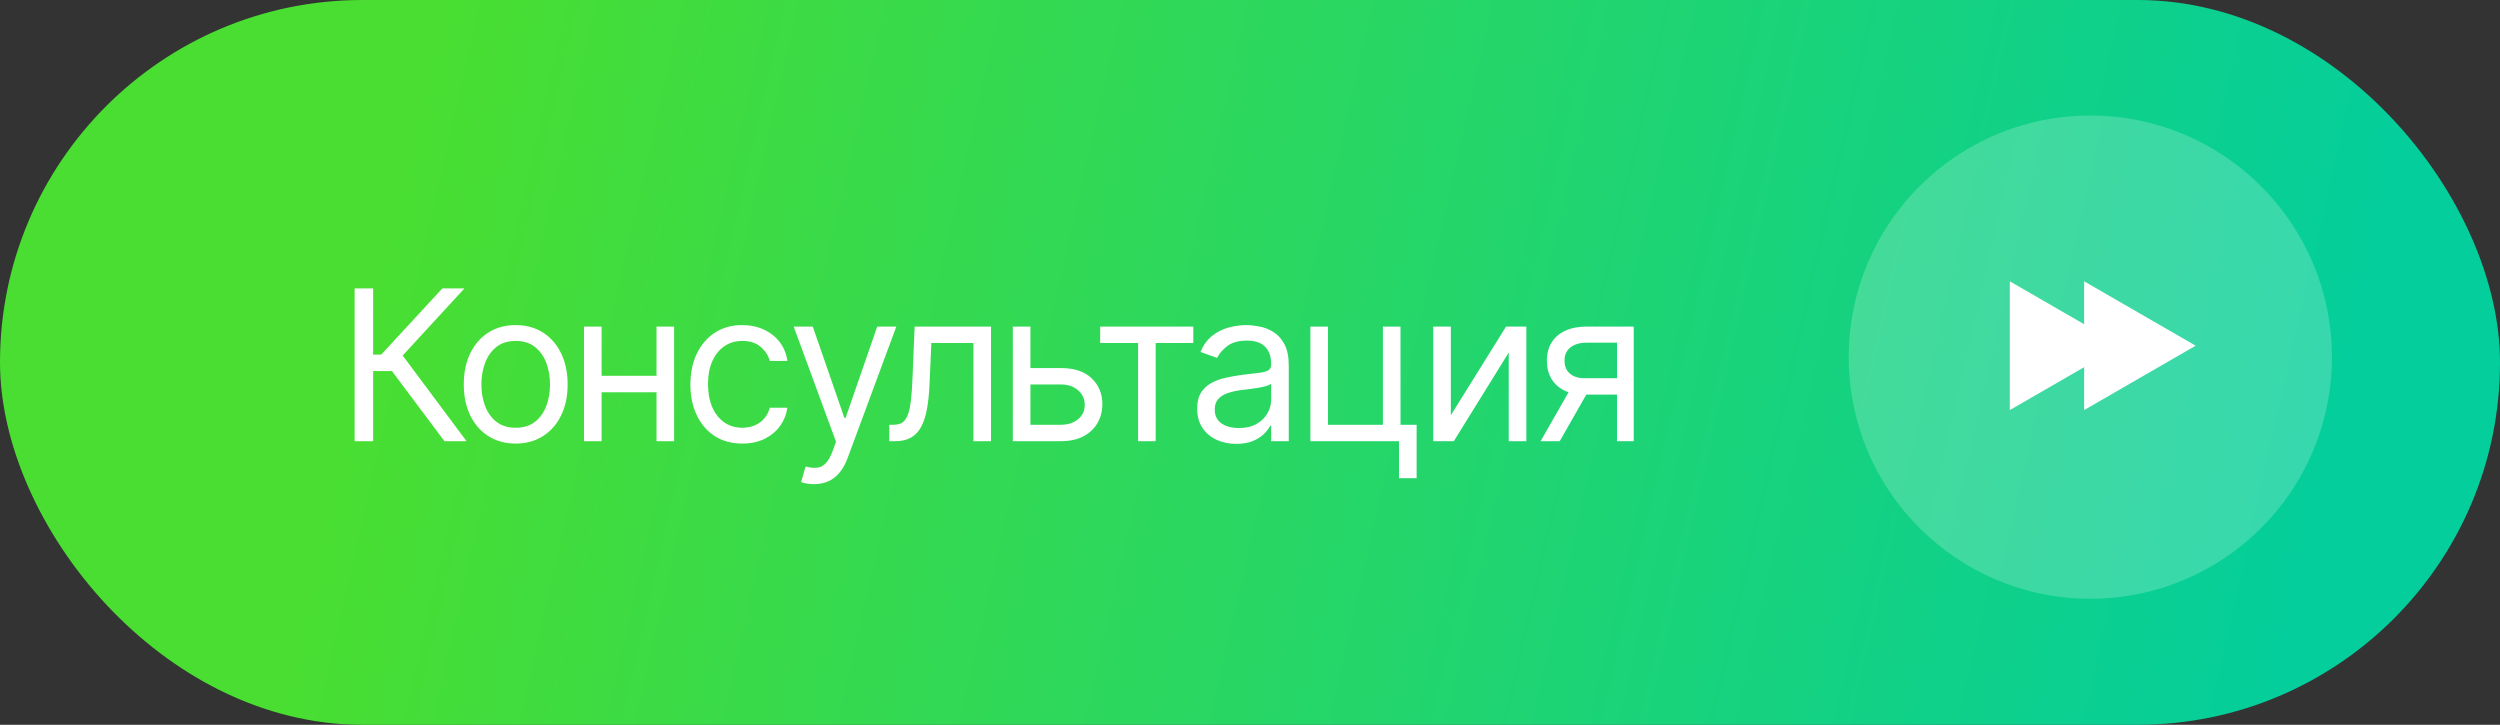<?xml version="1.0" encoding="UTF-8"?> <svg xmlns="http://www.w3.org/2000/svg" width="238" height="69" viewBox="0 0 238 69" fill="none"><rect x="0" y="0" width="238" height="69" fill="#333333" stroke="none"/><rect width="238" height="69" rx="34.5" fill="url(#paint0_linear_1320_76)"></rect><path d="M42.312 42L37.312 35.324H35.523V42H33.761V27.454H35.523V33.761H36.29L42.114 27.454H44.216L38.335 33.847L44.415 42H42.312ZM49.095 42.227C48.11 42.227 47.246 41.993 46.502 41.524C45.764 41.055 45.186 40.4 44.77 39.557C44.358 38.714 44.152 37.729 44.152 36.602C44.152 35.466 44.358 34.474 44.77 33.626C45.186 32.779 45.764 32.121 46.502 31.652C47.246 31.183 48.11 30.949 49.095 30.949C50.08 30.949 50.941 31.183 51.68 31.652C52.423 32.121 53.001 32.779 53.413 33.626C53.83 34.474 54.038 35.466 54.038 36.602C54.038 37.729 53.83 38.714 53.413 39.557C53.001 40.4 52.423 41.055 51.68 41.524C50.941 41.993 50.08 42.227 49.095 42.227ZM49.095 40.722C49.843 40.722 50.459 40.53 50.941 40.146C51.424 39.763 51.782 39.258 52.014 38.633C52.246 38.008 52.362 37.331 52.362 36.602C52.362 35.873 52.246 35.194 52.014 34.564C51.782 33.934 51.424 33.425 50.941 33.037C50.459 32.649 49.843 32.455 49.095 32.455C48.347 32.455 47.731 32.649 47.248 33.037C46.765 33.425 46.408 33.934 46.176 34.564C45.944 35.194 45.828 35.873 45.828 36.602C45.828 37.331 45.944 38.008 46.176 38.633C46.408 39.258 46.765 39.763 47.248 40.146C47.731 40.53 48.347 40.722 49.095 40.722ZM62.898 35.778V37.341H56.875V35.778H62.898ZM57.273 31.091V42H55.597V31.091H57.273ZM64.176 31.091V42H62.5V31.091H64.176ZM70.669 42.227C69.646 42.227 68.766 41.986 68.027 41.503C67.288 41.02 66.72 40.355 66.322 39.507C65.925 38.66 65.726 37.691 65.726 36.602C65.726 35.494 65.93 34.517 66.337 33.669C66.749 32.817 67.322 32.151 68.055 31.673C68.794 31.19 69.656 30.949 70.641 30.949C71.408 30.949 72.099 31.091 72.715 31.375C73.33 31.659 73.834 32.057 74.227 32.568C74.62 33.08 74.864 33.676 74.959 34.358H73.283C73.155 33.861 72.871 33.42 72.43 33.037C71.995 32.649 71.408 32.455 70.669 32.455C70.016 32.455 69.443 32.625 68.95 32.966C68.463 33.302 68.081 33.778 67.807 34.394C67.537 35.004 67.402 35.722 67.402 36.545C67.402 37.388 67.535 38.122 67.8 38.747C68.07 39.372 68.448 39.858 68.936 40.203C69.428 40.549 70.006 40.722 70.669 40.722C71.105 40.722 71.5 40.646 71.855 40.494C72.21 40.343 72.511 40.125 72.757 39.841C73.003 39.557 73.178 39.216 73.283 38.818H74.959C74.864 39.462 74.63 40.042 74.256 40.558C73.886 41.07 73.396 41.477 72.785 41.78C72.18 42.078 71.474 42.227 70.669 42.227ZM77.489 46.091C77.204 46.091 76.951 46.067 76.729 46.02C76.506 45.977 76.352 45.935 76.267 45.892L76.693 44.415C77.1 44.519 77.46 44.557 77.773 44.528C78.085 44.5 78.362 44.36 78.604 44.109C78.85 43.863 79.075 43.463 79.278 42.909L79.591 42.057L75.557 31.091H77.375L80.386 39.784H80.5L83.511 31.091H85.329L80.699 43.591C80.49 44.154 80.233 44.621 79.925 44.99C79.617 45.364 79.26 45.641 78.852 45.821C78.45 46.001 77.995 46.091 77.489 46.091ZM84.658 42V40.438H85.056C85.382 40.438 85.655 40.374 85.873 40.246C86.09 40.113 86.266 39.883 86.398 39.557C86.535 39.225 86.64 38.766 86.711 38.179C86.786 37.587 86.841 36.834 86.874 35.92L87.073 31.091H94.346V42H92.669V32.653H88.664L88.493 36.545C88.455 37.44 88.375 38.229 88.252 38.91C88.133 39.588 87.951 40.156 87.705 40.615C87.463 41.074 87.141 41.42 86.739 41.652C86.337 41.884 85.832 42 85.226 42H84.658ZM97.87 35.04H100.995C102.273 35.04 103.251 35.364 103.928 36.013C104.605 36.661 104.944 37.483 104.944 38.477C104.944 39.131 104.792 39.725 104.489 40.26C104.186 40.79 103.741 41.214 103.154 41.531C102.567 41.844 101.847 42 100.995 42H96.421V31.091H98.097V40.438H100.995C101.658 40.438 102.202 40.262 102.628 39.912C103.054 39.562 103.267 39.112 103.267 38.562C103.267 37.985 103.054 37.514 102.628 37.149C102.202 36.785 101.658 36.602 100.995 36.602H97.87V35.04ZM104.737 32.653V31.091H113.601V32.653H110.021V42H108.345V32.653H104.737ZM117.69 42.256C116.998 42.256 116.371 42.126 115.808 41.865C115.244 41.6 114.797 41.219 114.465 40.722C114.134 40.22 113.968 39.614 113.968 38.903C113.968 38.278 114.091 37.772 114.337 37.383C114.584 36.99 114.913 36.683 115.325 36.46C115.737 36.238 116.191 36.072 116.688 35.963C117.19 35.849 117.694 35.76 118.201 35.693C118.864 35.608 119.401 35.544 119.813 35.501C120.23 35.454 120.533 35.376 120.722 35.267C120.916 35.158 121.013 34.969 121.013 34.699V34.642C121.013 33.941 120.822 33.397 120.438 33.008C120.059 32.62 119.484 32.426 118.712 32.426C117.912 32.426 117.285 32.601 116.83 32.952C116.376 33.302 116.056 33.676 115.871 34.074L114.281 33.506C114.565 32.843 114.943 32.327 115.417 31.957C115.895 31.583 116.416 31.323 116.979 31.176C117.548 31.025 118.106 30.949 118.656 30.949C119.006 30.949 119.408 30.991 119.863 31.077C120.322 31.157 120.765 31.325 121.191 31.581C121.622 31.837 121.979 32.222 122.263 32.739C122.548 33.255 122.69 33.946 122.69 34.812V42H121.013V40.523H120.928C120.815 40.76 120.625 41.013 120.36 41.283C120.095 41.553 119.742 41.782 119.302 41.972C118.862 42.161 118.324 42.256 117.69 42.256ZM117.945 40.75C118.608 40.75 119.167 40.62 119.621 40.359C120.081 40.099 120.426 39.763 120.658 39.351C120.895 38.939 121.013 38.506 121.013 38.051V36.517C120.942 36.602 120.786 36.68 120.545 36.751C120.308 36.818 120.033 36.877 119.721 36.929C119.413 36.976 119.112 37.019 118.819 37.057C118.53 37.09 118.296 37.118 118.116 37.142C117.68 37.199 117.273 37.291 116.894 37.419C116.52 37.542 116.217 37.729 115.985 37.98C115.758 38.226 115.644 38.562 115.644 38.989C115.644 39.571 115.86 40.011 116.29 40.31C116.726 40.603 117.278 40.75 117.945 40.75ZM133.328 31.091V40.438H134.863V45.523H133.186V42H124.749V31.091H126.425V40.438H131.652V31.091H133.328ZM138.12 39.528L143.376 31.091H145.308V42H143.632V33.562L138.404 42H136.444V31.091H138.12V39.528ZM153.94 42V32.625H151.043C150.389 32.625 149.875 32.776 149.501 33.08C149.127 33.383 148.94 33.799 148.94 34.33C148.94 34.85 149.108 35.26 149.445 35.558C149.786 35.856 150.252 36.006 150.844 36.006H154.366V37.568H150.844C150.105 37.568 149.468 37.438 148.933 37.178C148.398 36.917 147.986 36.545 147.697 36.062C147.409 35.575 147.264 34.997 147.264 34.33C147.264 33.657 147.416 33.08 147.719 32.597C148.022 32.114 148.455 31.742 149.018 31.482C149.587 31.221 150.261 31.091 151.043 31.091H155.531V42H153.94ZM146.668 42L149.764 36.574H151.582L148.486 42H146.668Z" fill="white"></path><circle cx="199" cy="34" r="23" fill="white" fill-opacity="0.2"></circle><path d="M201.949 32.91L191.334 39.039L191.334 26.782L201.949 32.91Z" fill="white"></path><path d="M209.025 32.91L198.41 39.039L198.41 26.782L209.025 32.91Z" fill="white"></path><defs><linearGradient id="paint0_linear_1320_76" x1="220" y1="51.5" x2="39.259" y2="10.456" gradientUnits="userSpaceOnUse"><stop stop-color="#04CE9B"></stop><stop offset="1" stop-color="#49DE31"></stop></linearGradient></defs></svg> 